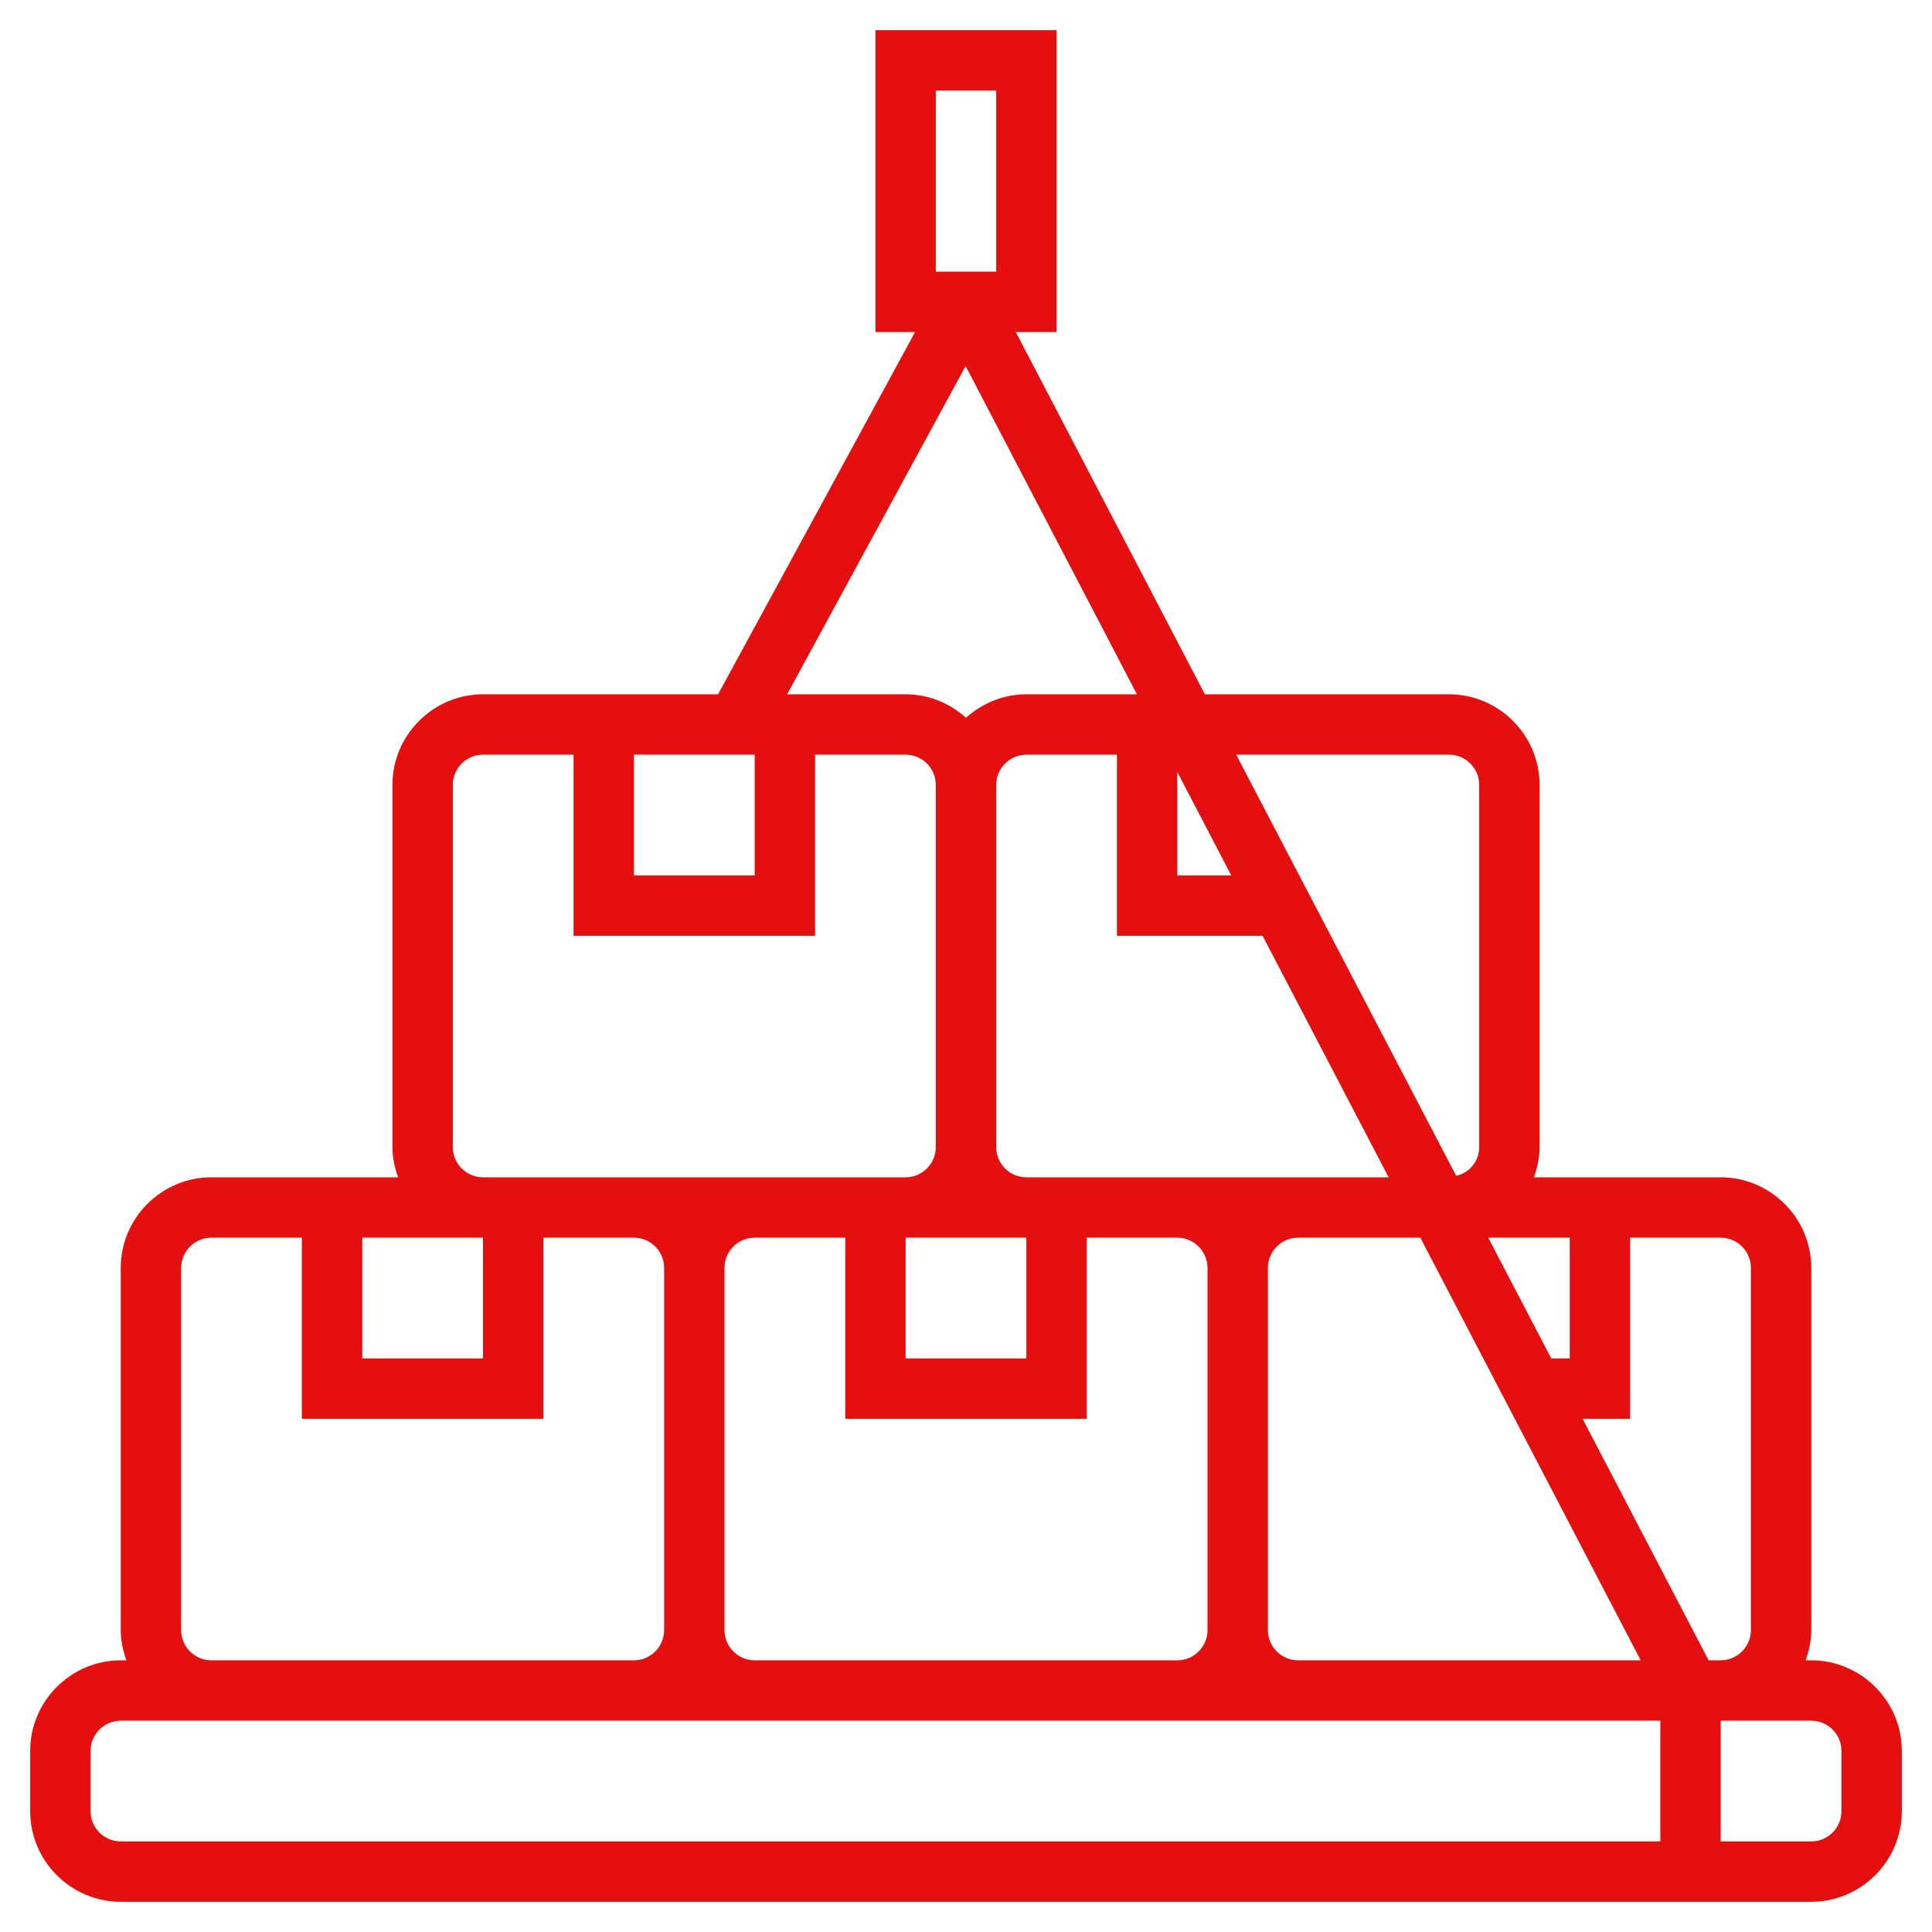 <?xml version="1.0" encoding="utf-8"?>
<!-- Generator: Adobe Illustrator 26.3.1, SVG Export Plug-In . SVG Version: 6.00 Build 0)  -->
<svg version="1.1" id="Layer_5" xmlns="http://www.w3.org/2000/svg" xmlns:xlink="http://www.w3.org/1999/xlink" x="0px" y="0px"
	 viewBox="0 0 512 512" style="enable-background:new 0 0 512 512;" xml:space="preserve">
<style type="text/css">
	.st0{fill:#E60F0F;}
</style>
<path class="st0" d="M480,440h-1.5c0.9-2.5,1.5-5.2,1.5-8v-96c0-13.2-10.8-24-24-24h-49.5c0.9-2.5,1.5-5.2,1.5-8v-96
	c0-13.2-10.8-24-24-24h-64.7l-50.1-96H280V8h-48v80h10.5l-52.2,96H128c-13.2,0-24,10.8-24,24v96c0,2.8,0.6,5.5,1.5,8H56
	c-13.2,0-24,10.8-24,24v96c0,2.8,0.6,5.5,1.5,8H32c-13.2,0-24,10.8-24,24v16c0,13.2,10.8,24,24,24h448c13.2,0,24-10.8,24-24v-16
	C504,450.8,493.2,440,480,440L480,440z M464,336v96c0,4.4-3.6,8-8,8h-3.2l-33.4-64H432v-48h24C460.4,328,464,331.6,464,336z
	 M192,432v-96c0-4.4,3.6-8,8-8h24v48h64v-48h24c4.4,0,8,3.6,8,8v96c0,4.4-3.6,8-8,8H200C195.6,440,192,436.4,192,432z M312,204.6
	l14.3,27.4H312V204.6z M334.6,248l33.4,64h-24h-32h-40c-4.4,0-8-3.6-8-8v-96c0-4.4,3.6-8,8-8h24v48H334.6z M411.1,360l-16.7-32H416
	v32H411.1z M272,328v32h-32v-32H272z M336,432v-96c0-4.4,3.6-8,8-8h32.4l58.4,112H344C339.6,440,336,436.4,336,432z M384,200
	c4.4,0,8,3.6,8,8v96c0,3.8-2.6,6.8-6.1,7.6L327.6,200H384z M248,24h16v48h-16V24z M255.9,97l45.4,87H272c-6.2,0-11.7,2.4-16,6.2
	c-4.3-3.8-9.8-6.2-16-6.2h-31.4L255.9,97z M168,200h32v32h-32V200z M120,304v-96c0-4.4,3.6-8,8-8h24v48h64v-48h24c4.4,0,8,3.6,8,8
	v96c0,4.4-3.6,8-8,8h-40h-32h-40C123.6,312,120,308.4,120,304z M96,328h32v32H96V328z M48,432v-96c0-4.4,3.6-8,8-8h24v48h64v-48h24
	c4.4,0,8,3.6,8,8v96c0,4.4-3.6,8-8,8H56C51.6,440,48,436.4,48,432z M24,480v-16c0-4.4,3.6-8,8-8h24h112h32h112h32h96v32H32
	C27.6,488,24,484.4,24,480z M488,480c0,4.4-3.6,8-8,8h-24v-32h24c4.4,0,8,3.6,8,8V480z"/>
</svg>
